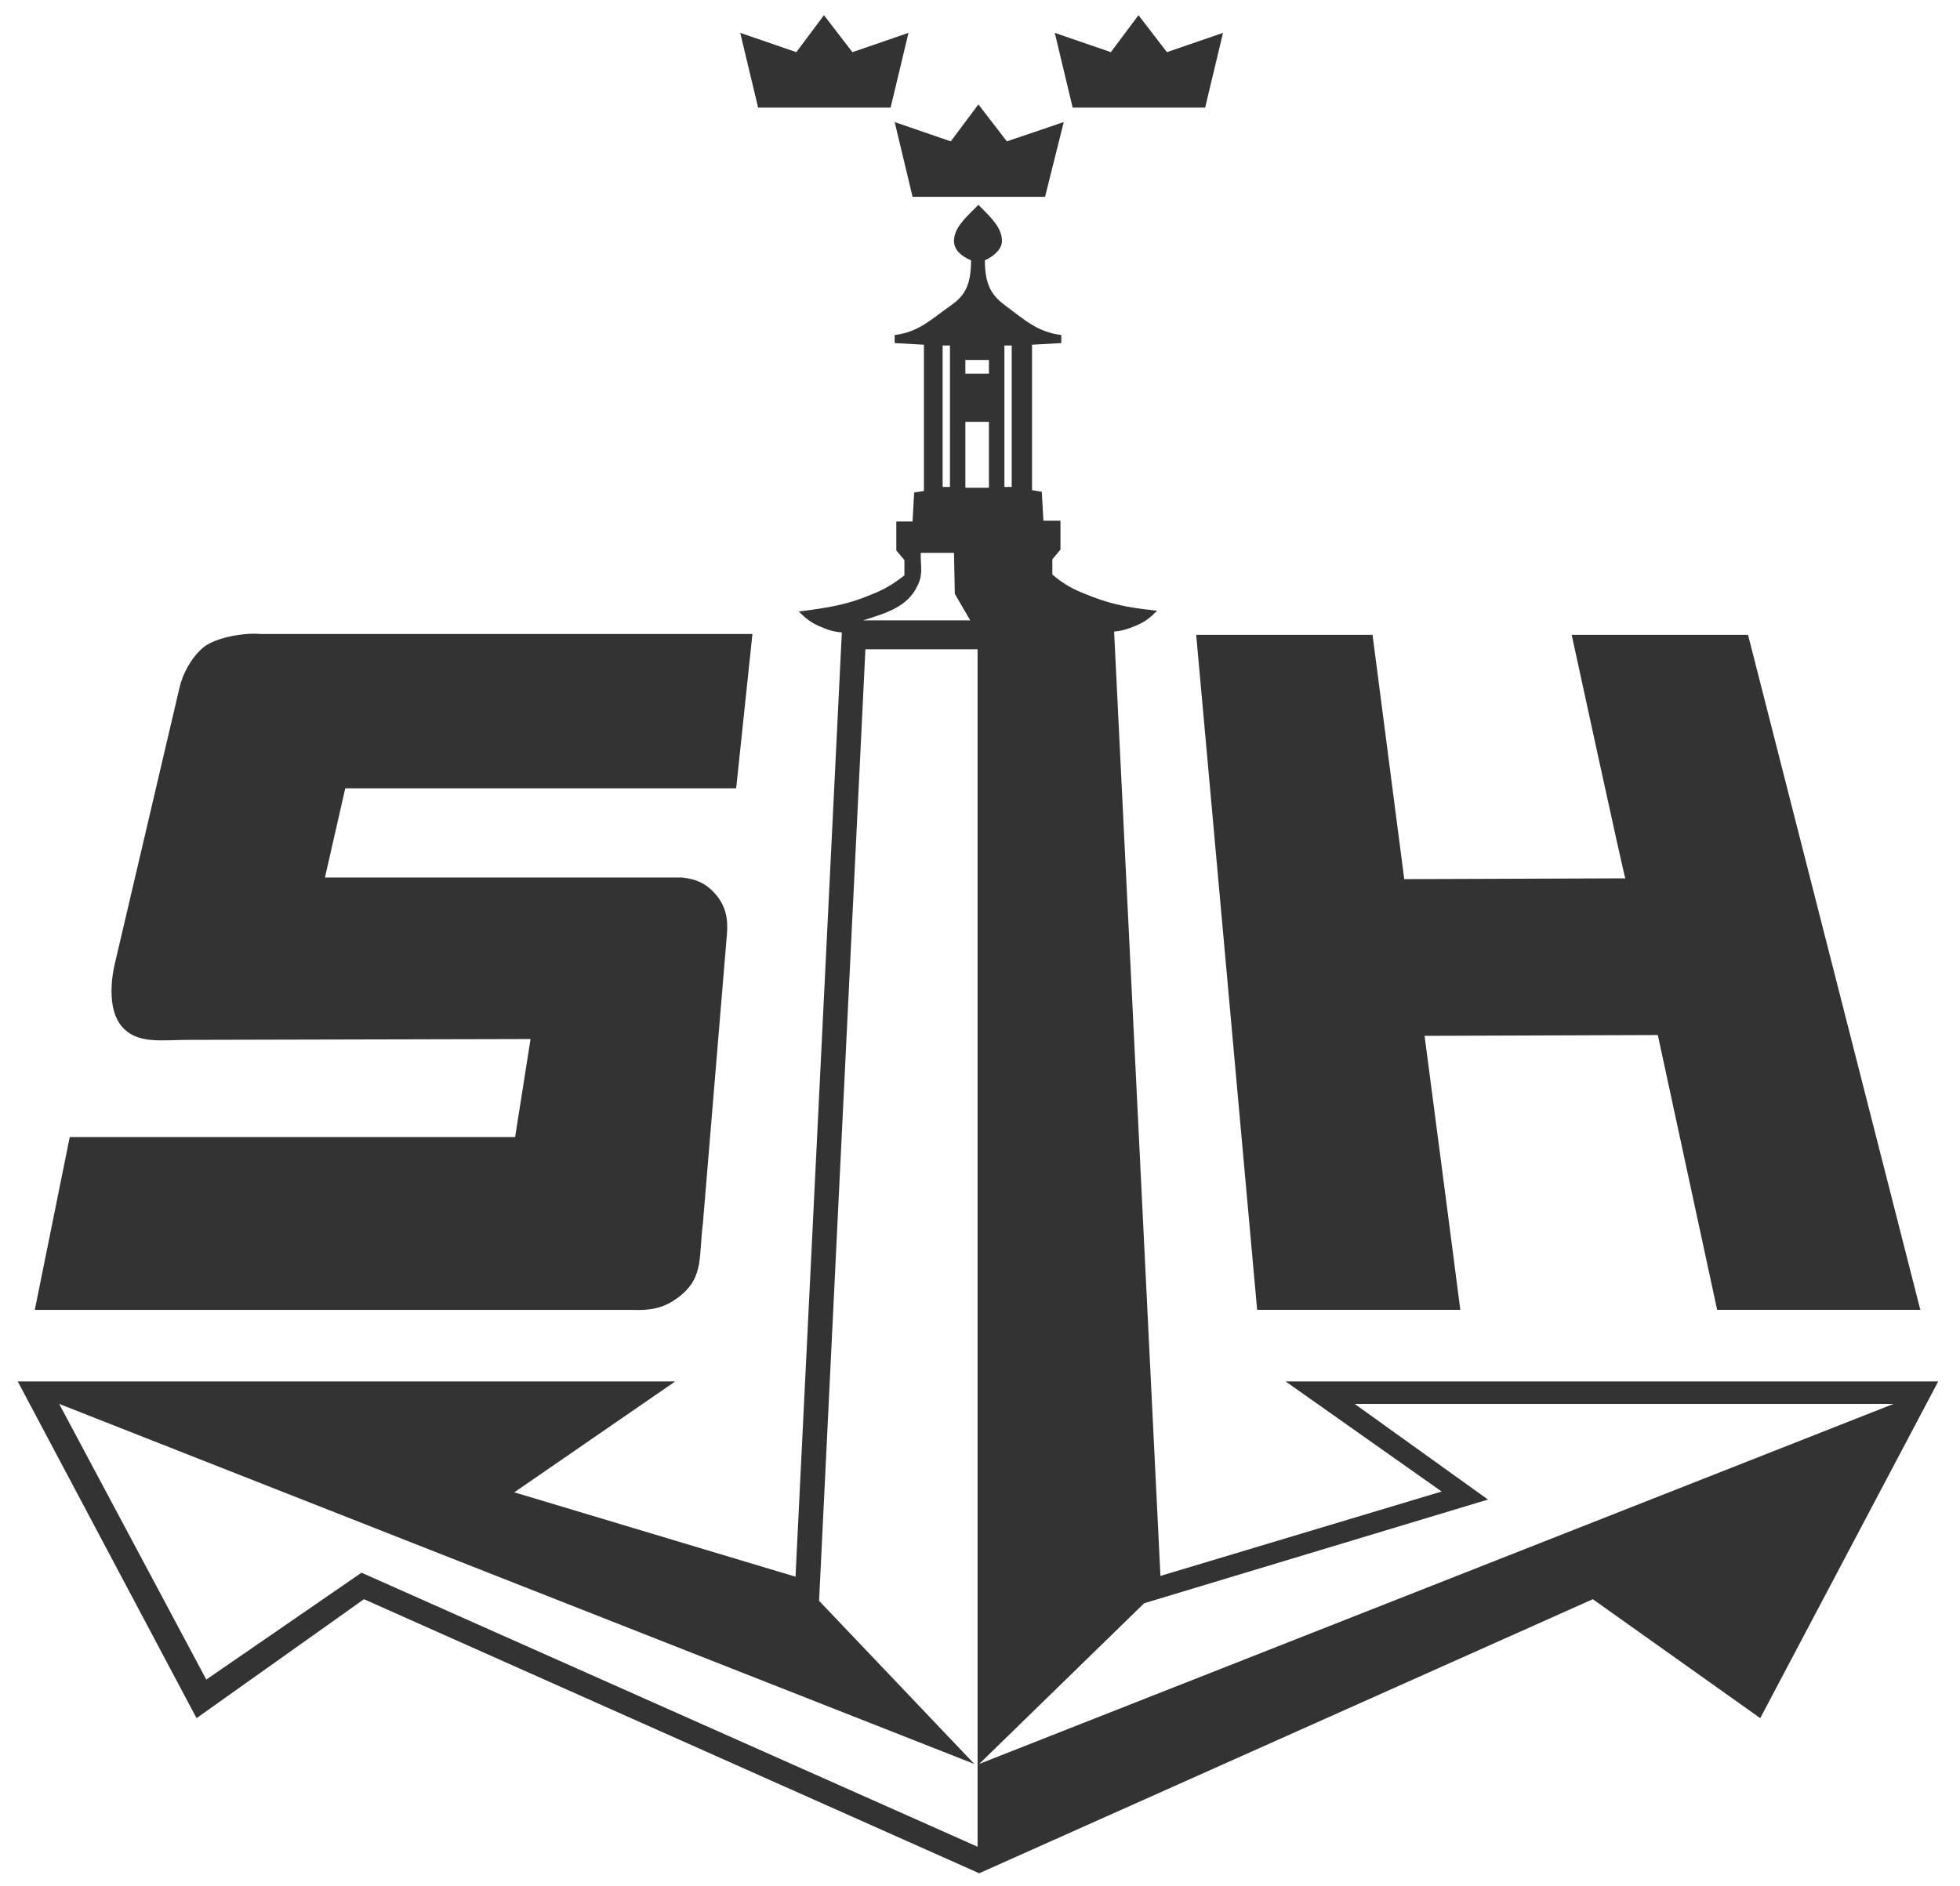 <svg width="80" height="77" viewBox="0 0 80 77" fill="none" xmlns="http://www.w3.org/2000/svg">
<path fill-rule="evenodd" clip-rule="evenodd" d="M6.137 3.773L6.867 0.722L4.578 1.509L3.417 3.12879e-08L2.289 1.509L5.06175e-07 0.722L0.73 3.773H6.137Z" transform="translate(30.214 0.62)" fill="#333333"/>
<path fill-rule="evenodd" clip-rule="evenodd" d="M6.137 3.773L6.867 0.722L4.578 1.509L3.417 3.12879e-08L2.289 1.509L2.0247e-06 0.722L0.73 3.773H6.137Z" transform="translate(43.052 0.62)" fill="#333333"/>
<path fill-rule="evenodd" clip-rule="evenodd" d="M6.137 3.773L6.9 0.722L4.578 1.509L3.417 0L2.289 1.509L5.06175e-07 0.722L0.73 3.773H6.137Z" transform="translate(36.518 4.262)" fill="#333333"/>
<path fill-rule="evenodd" clip-rule="evenodd" d="M29.291 0.012H9.222C8.592 -0.053 7.364 0.144 6.867 0.57C6.402 0.964 6.037 1.62 5.905 2.21L3.284 13.398C3.052 14.349 3.052 15.399 3.516 15.99C4.147 16.777 5.142 16.58 6.336 16.58L20.235 16.547L19.605 20.55H1.426L-3.16359e-08 27.604H24.349C25.244 27.637 25.775 27.505 26.405 26.98C27.301 26.226 27.102 25.373 27.268 24.093L28.23 12.512C28.296 11.856 28.296 11.331 27.898 10.773C27.5 10.248 27.069 10.019 26.405 9.953H11.843L12.672 6.311H28.628L29.291 0.012Z" transform="translate(1.42 25.87)" fill="#333333"/>
<path fill-rule="evenodd" clip-rule="evenodd" d="M18.842 16.338L21.264 27.558H29.557L22.524 0H15.326C15.326 0 17.482 9.941 17.515 9.941L8.492 9.974L7.198 0H0L2.488 27.558H10.781C10.781 27.558 9.985 21.391 9.322 16.371L18.842 16.338Z" transform="translate(48.824 25.915)" fill="#333333"/>
<path fill-rule="evenodd" clip-rule="evenodd" d="M40.272 5.741H40.57V11.515H40.272V5.741ZM37.751 5.741H38.049V11.515H37.751V5.741ZM38.679 8.858H39.641V11.548H38.679V8.858ZM38.679 6.332H39.641V6.89H38.679V6.332ZM54.569 48.949L60.009 52.853L45.977 57.086L39.243 63.647L76.562 48.949H54.569ZM36.855 14.206H38.215L38.248 15.879L38.878 16.962H34.5C35.462 16.666 36.324 16.404 36.722 15.551C36.954 15.092 36.855 14.829 36.855 14.206ZM39.177 18.143H34.599L32.708 56.987L39.044 63.647L1.692 48.949L7.696 60.202L14.032 55.839L39.177 67.026V18.143ZM39.21 0C39.774 0.558 40.172 0.951 40.172 1.476C40.172 1.804 39.84 2.1 39.475 2.264C39.475 3.346 39.807 3.74 40.338 4.134C41.101 4.692 41.599 5.184 42.594 5.315V5.643L41.4 5.709V11.647L41.798 11.712L41.864 12.893H42.56V14.075L42.229 14.468V15.092C42.693 15.485 43.058 15.682 43.556 15.879C44.518 16.273 45.214 16.437 46.508 16.568C46.209 16.863 46.011 17.027 45.612 17.191C45.281 17.323 45.082 17.388 44.75 17.421L46.641 55.97L58.118 52.525L51.749 48.031H78.387L71.122 61.777L64.289 56.921L39.243 68.109L14.132 56.921L7.298 61.777L0 48.031H26.837L20.268 52.558L31.746 56.003L33.637 17.454C33.272 17.421 33.073 17.355 32.775 17.224C32.377 17.06 32.178 16.896 31.879 16.601C33.173 16.437 33.903 16.305 34.831 15.912C35.329 15.715 35.694 15.518 36.191 15.124V14.501L35.86 14.107V12.926H36.523L36.589 11.745L36.987 11.68V5.709L35.793 5.643V5.315C36.788 5.184 37.253 4.692 38.049 4.134C38.613 3.74 38.911 3.346 38.911 2.264C38.514 2.1 38.215 1.837 38.215 1.476C38.215 0.951 38.646 0.558 39.21 0Z" transform="translate(0.724 8.363)" fill="#333333"/>
</svg>
